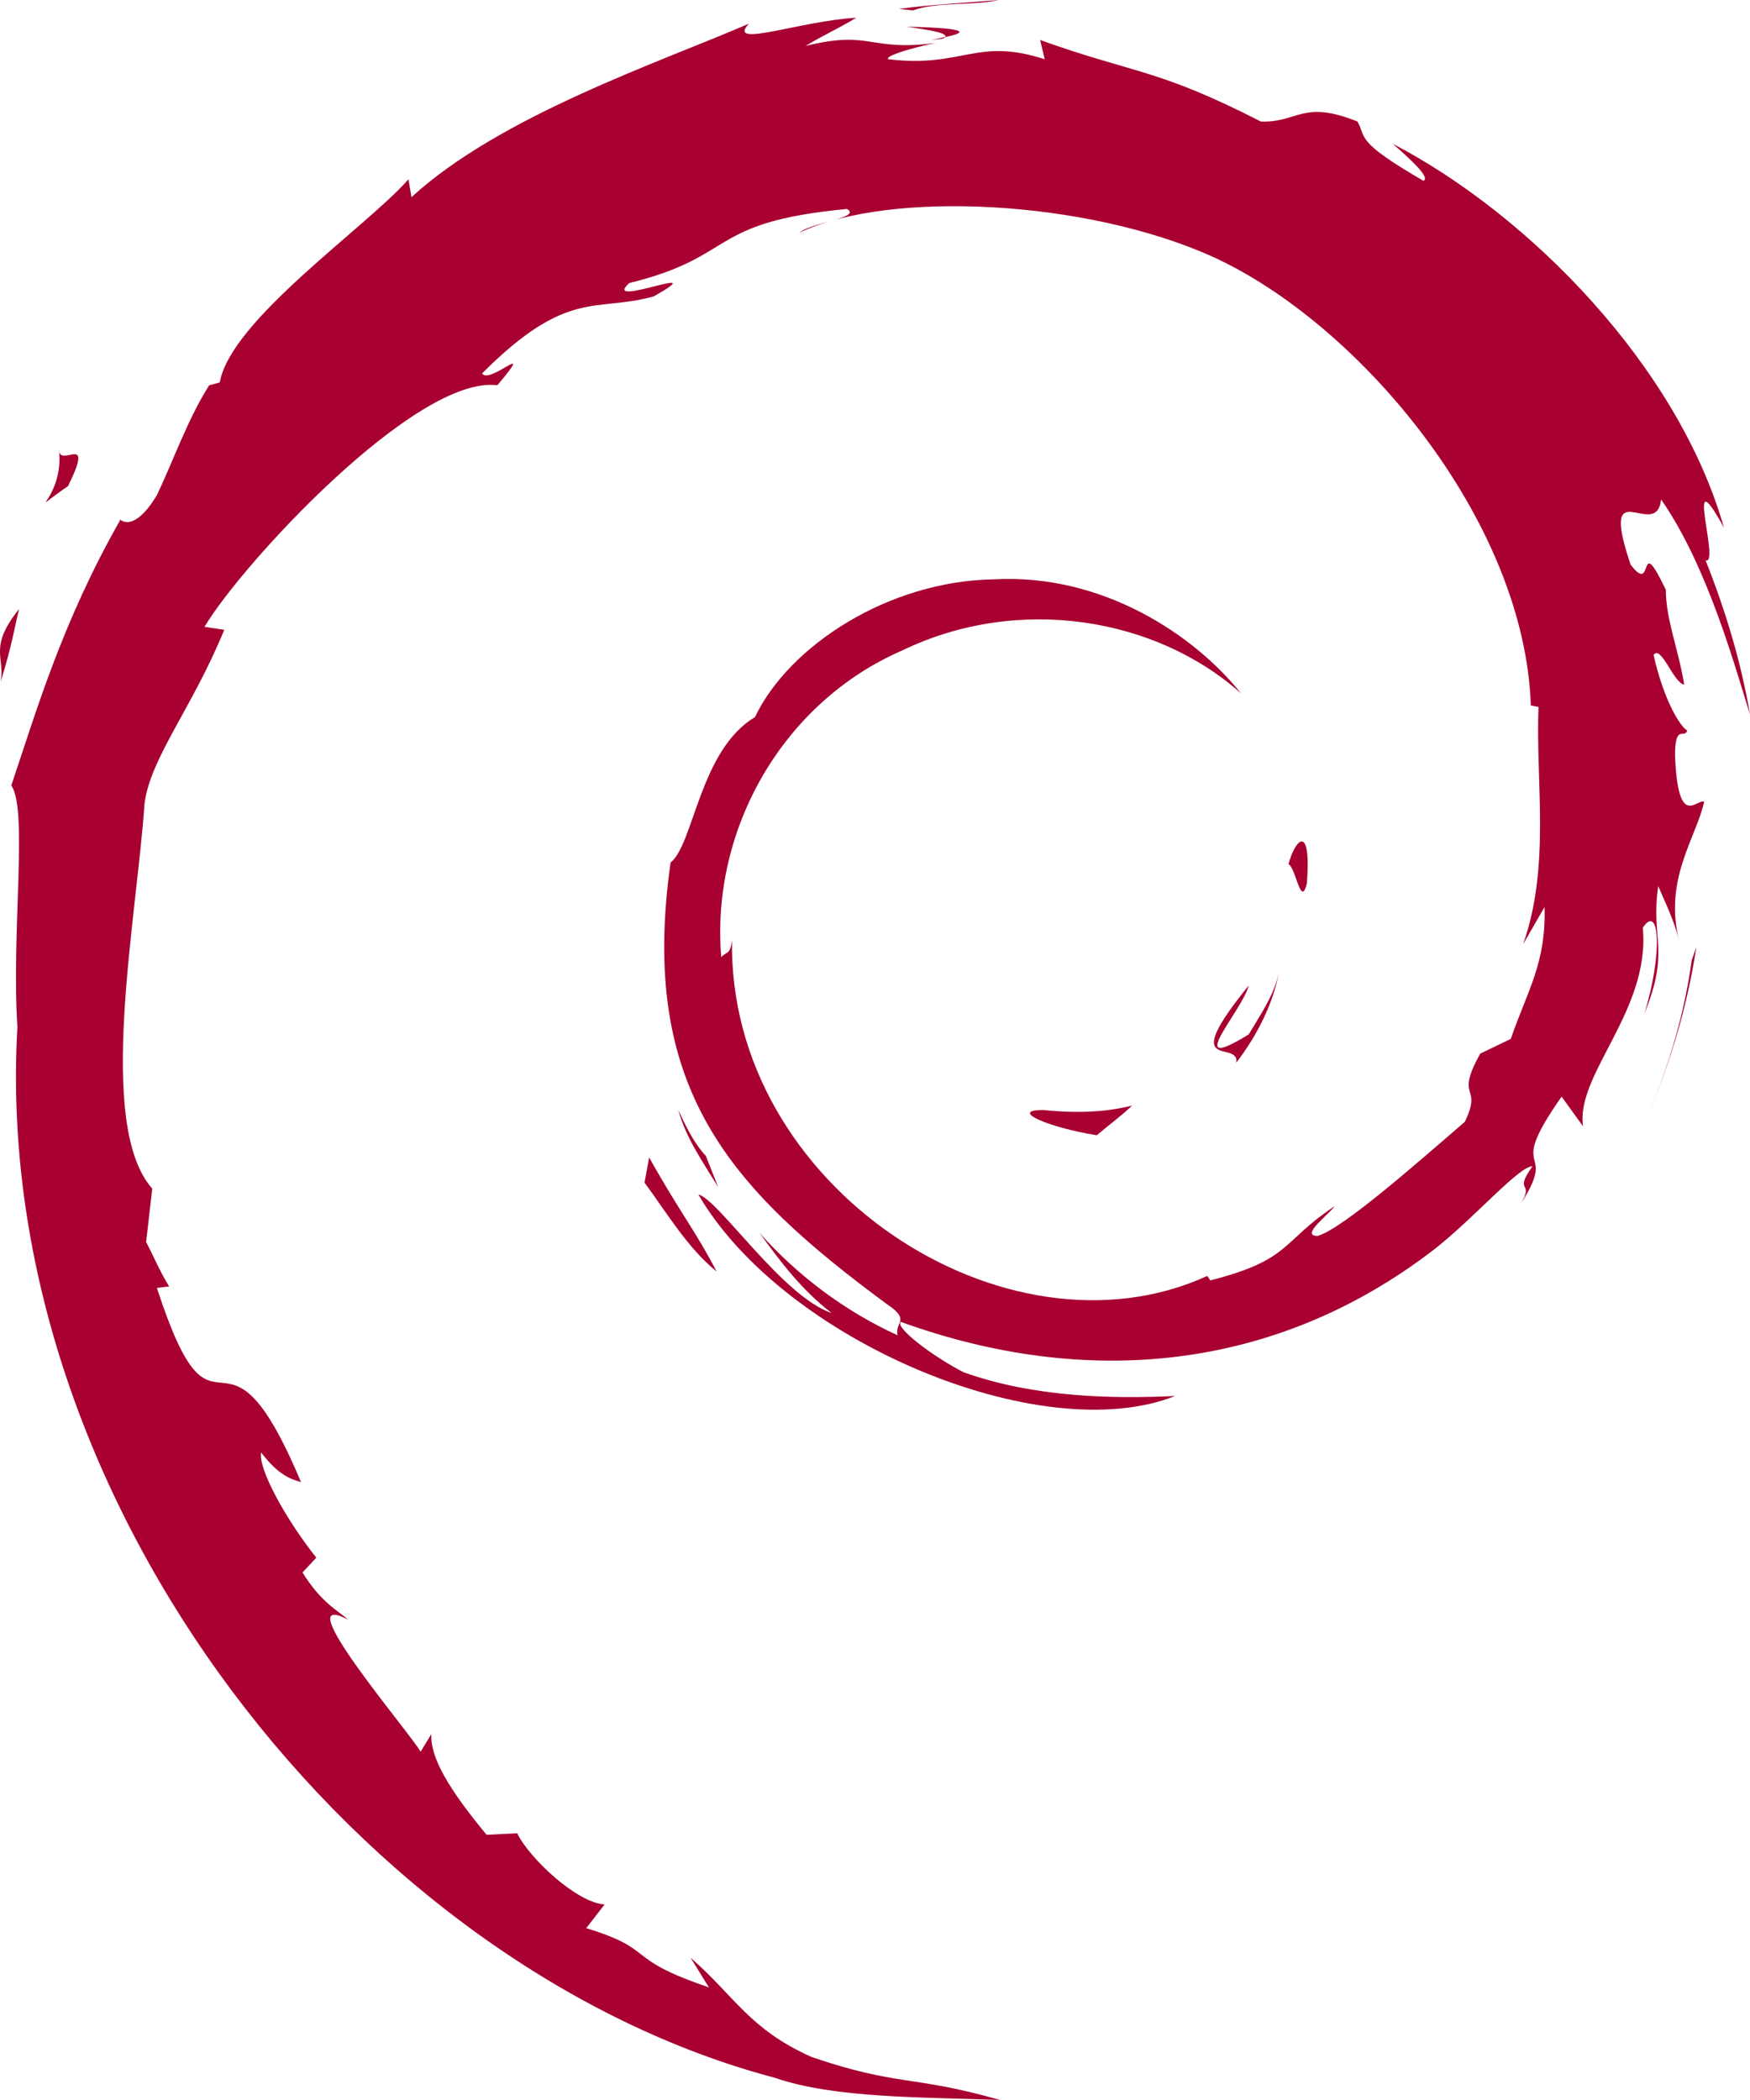 <?xml version="1.0" encoding="utf-8"?>
<!-- Generator: Adobe Illustrator 23.1.0, SVG Export Plug-In . SVG Version: 6.00 Build 0)  -->
<svg version="1.1" id="Слой_1" xmlns="http://www.w3.org/2000/svg" xmlns:xlink="http://www.w3.org/1999/xlink" x="0px" y="0px"
     viewBox="0 0 20 24" style="enable-background:new 0 0 20 24;" xml:space="preserve">
<style type="text/css">
	.st0{fill:#A80030;}
</style>
    <g>
	<path class="st0" d="M11.922,12.686c-0.403,0,0.07,0.203,0.613,0.288
		c0.14-0.119,0.28-0.22,0.403-0.339C12.605,12.72,12.255,12.72,11.922,12.686"
    />
        <path class="st0" d="M14.13,12.144c0.245-0.322,0.421-0.677,0.491-1.05
		c-0.053,0.271-0.21,0.491-0.35,0.728c-0.771,0.474-0.07-0.271,0-0.559
		C13.447,12.279,14.165,11.873,14.13,12.144"/>
        <path class="st0" d="M14.936,10.095c0.053-0.711-0.14-0.491-0.21-0.22
		C14.813,9.925,14.866,10.382,14.936,10.095"/>
        <path class="st0" d="M10.363,0.305c0.228,0.034,0.473,0.068,0.438,0.119
		C11.046,0.373,11.099,0.322,10.363,0.305"/>
        <path class="st0" d="M10.801,0.423l-0.158,0.034l0.14-0.017L10.801,0.423"/>
        <path class="st0" d="M17.652,10.366c0.018,0.644-0.193,0.948-0.386,1.507l-0.35,0.169
		c-0.298,0.542,0.035,0.339-0.175,0.779c-0.456,0.39-1.384,1.219-1.682,1.304
		c-0.21,0,0.14-0.254,0.193-0.339c-0.613,0.406-0.491,0.61-1.419,0.847
		l-0.035-0.051c-2.295,1.05-5.485-1.016-5.432-3.845
		c-0.018,0.186-0.07,0.135-0.123,0.203c-0.123-1.457,0.701-2.913,2.068-3.506
		c1.332-0.644,2.909-0.373,3.872,0.491c-0.526-0.661-1.577-1.372-2.821-1.304
		c-1.209,0.017-2.348,0.762-2.734,1.575C7.997,8.57,7.927,9.654,7.664,9.857
		c-0.368,2.591,0.683,3.726,2.471,5.047c0.28,0.186,0.088,0.203,0.123,0.356
		c-0.596-0.271-1.139-0.677-1.577-1.169c0.245,0.339,0.491,0.661,0.824,0.915
		c-0.561-0.186-1.297-1.304-1.524-1.355c0.964,1.66,3.908,2.913,5.45,2.303
		c-0.718,0.034-1.612,0.017-2.418-0.271c-0.333-0.169-0.789-0.508-0.718-0.576
		c2.103,0.762,4.276,0.576,6.098-0.83c0.456-0.356,0.964-0.948,1.121-0.948
		c-0.228,0.322,0.035,0.152-0.14,0.44c0.456-0.711-0.193-0.288,0.473-1.236
		l0.245,0.339c-0.088-0.593,0.771-1.321,0.683-2.27
		c0.193-0.288,0.228,0.305,0.018,0.982c0.298-0.728,0.07-0.847,0.158-1.457
		c0.088,0.203,0.193,0.423,0.245,0.644c-0.193-0.711,0.193-1.203,0.28-1.609
		c-0.088-0.034-0.298,0.322-0.333-0.525c0-0.373,0.105-0.186,0.14-0.288
		c-0.07-0.034-0.263-0.322-0.385-0.864c0.088-0.119,0.228,0.322,0.35,0.339
		c-0.07-0.423-0.21-0.745-0.21-1.084c-0.333-0.694-0.123,0.085-0.403-0.288
		C18.265,5.352,18.931,6.199,18.984,5.708C19.527,6.487,19.842,7.673,20,8.164
		c-0.105-0.61-0.28-1.186-0.508-1.761c0.175,0.068-0.263-1.236,0.21-0.373
		c-0.526-1.846-2.225-3.574-3.785-4.387c0.193,0.169,0.438,0.39,0.35,0.423
		c-0.789-0.457-0.648-0.491-0.753-0.677c-0.631-0.254-0.683,0.017-1.104,0
		c-1.192-0.61-1.437-0.542-2.523-0.932l0.053,0.22
		c-0.789-0.254-0.929,0.102-1.787,0c-0.053-0.034,0.28-0.135,0.543-0.186
		c-0.771,0.102-0.736-0.152-1.489,0.034c0.193-0.119,0.385-0.203,0.578-0.322
		C9.153,0.237,8.295,0.559,8.558,0.271c-1.016,0.44-2.839,1.05-3.855,1.982
		L4.668,2.049C4.195,2.591,2.635,3.658,2.512,4.37L2.39,4.404
		C2.144,4.793,1.987,5.251,1.794,5.657c-0.315,0.525-0.473,0.203-0.421,0.288
		c-0.666,1.169-0.964,2.202-1.244,3.032c0.193,0.271,0,1.66,0.07,2.761
		c-0.315,5.471,3.978,10.772,8.656,12.008C9.539,23.983,10.555,23.966,11.431,24
		c-1.016-0.288-1.156-0.152-2.155-0.491c-0.718-0.322-0.876-0.694-1.384-1.135
		l0.21,0.339c-0.999-0.339-0.578-0.423-1.402-0.677l0.21-0.271
		c-0.315-0.017-0.859-0.525-0.999-0.813l-0.35,0.017
		c-0.421-0.508-0.648-0.881-0.631-1.152l-0.123,0.203
		c-0.123-0.22-1.56-1.897-0.824-1.507c-0.14-0.119-0.315-0.203-0.526-0.542
		l0.158-0.169c-0.35-0.44-0.666-1.016-0.631-1.203
		c0.193,0.254,0.333,0.305,0.456,0.339c-0.911-2.168-0.964-0.119-1.647-2.219
		l0.14-0.017c-0.105-0.169-0.175-0.339-0.263-0.508l0.07-0.61
		c-0.648-0.728-0.175-3.1-0.088-4.404c0.07-0.525,0.543-1.084,0.911-1.982
		L2.337,7.164c0.421-0.711,2.418-2.879,3.347-2.761
		c0.456-0.542-0.088,0-0.175-0.135c0.981-0.982,1.297-0.694,1.963-0.881
		C8.19,2.981,6.858,3.54,7.191,3.235c1.244-0.305,0.876-0.694,2.488-0.847
		c0.175,0.102-0.403,0.152-0.543,0.271c1.034-0.491,3.277-0.373,4.714,0.271
		c1.682,0.762,3.575,3.015,3.645,5.132l0.088,0.017
		c-0.035,0.847,0.14,1.812-0.175,2.71L17.652,10.366"/>
        <path class="st0" d="M7.419,13.228l-0.053,0.288c0.263,0.356,0.491,0.745,0.824,1.016
		C7.944,14.058,7.769,13.855,7.419,13.228"/>
        <path class="st0" d="M8.067,13.211c-0.14-0.152-0.228-0.339-0.315-0.525
		c0.088,0.322,0.28,0.593,0.456,0.881L8.067,13.211"/>
        <path class="st0" d="M19.387,10.823l-0.053,0.152c-0.105,0.762-0.35,1.507-0.718,2.219
		C19.001,12.449,19.264,11.636,19.387,10.823"/>
        <path class="st0" d="M10.433,0.119C10.713,0.017,11.116,0.068,11.414,0
		c-0.385,0.034-0.771,0.051-1.139,0.102L10.433,0.119"/>
        <path class="st0" d="M0.673,5.132C0.743,5.708,0.234,5.928,0.778,5.555
		C1.093,4.912,0.673,5.369,0.673,5.132"/>
        <path class="st0" d="M0.007,7.791c0.123-0.39,0.158-0.61,0.21-0.83
		C-0.134,7.402,0.059,7.503,0.007,7.791"/>
</g>
</svg>
